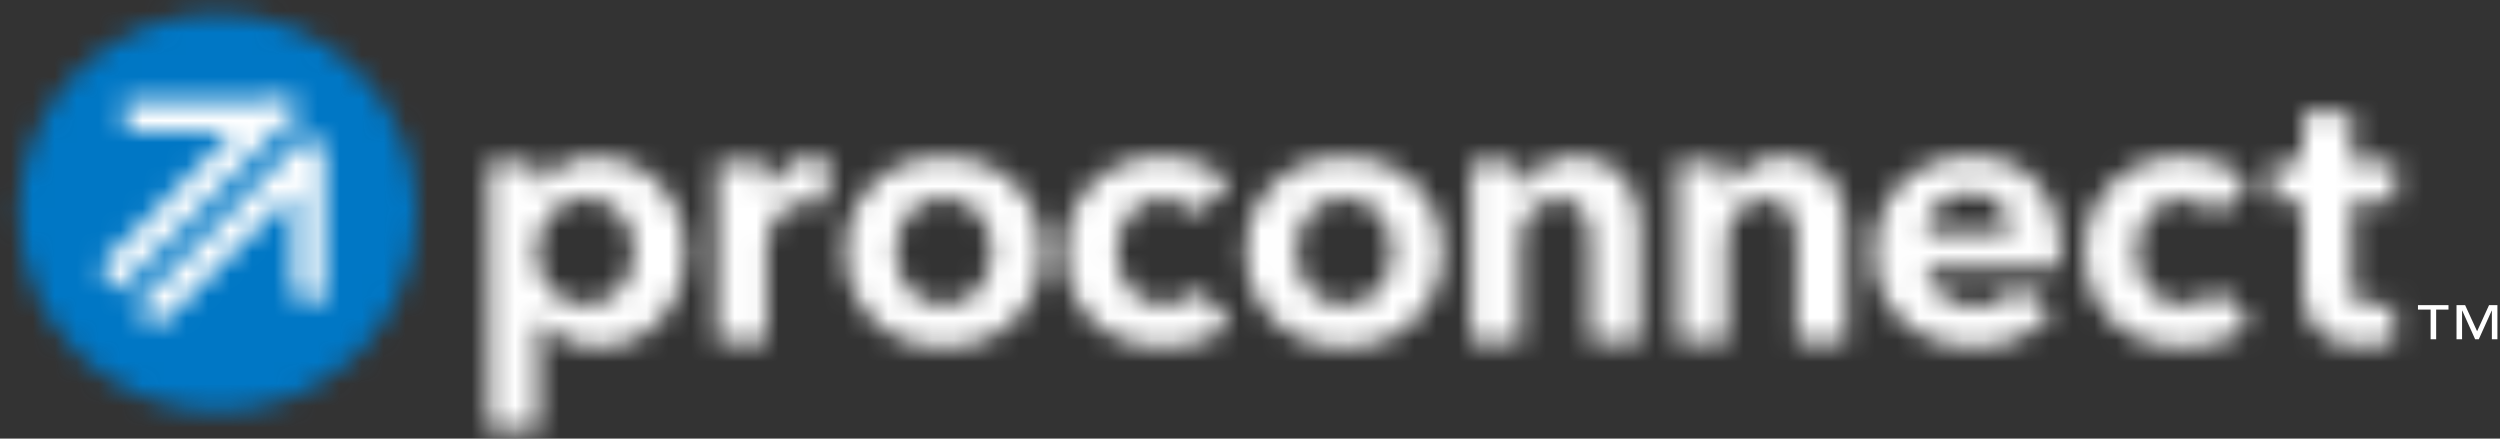 <?xml version="1.0" encoding="UTF-8"?>
<svg xmlns="http://www.w3.org/2000/svg" xmlns:xlink="http://www.w3.org/1999/xlink" width="114" height="20" viewBox="0 0 114 20">
  <rect x="0" y="0" width="114" height="20" fill="#333333" stroke="none"/>
  <defs>
    <path id="a" d="M82.995.108v2.286h-1.392v1.808h1.392v3.603c0 1.263.31 2.962 2.754 2.962.478 0 1.081-.097 1.44-.233l-.055-1.768a3.226 3.226 0 0 1-.998.168c-.663 0-.9-.463-.9-1.144V4.202h1.988V2.394h-1.988V.108h-2.241zm-19.508 6.43c0 2.557 1.919 4.275 4.561 4.275 1.538 0 2.744-.604 3.546-1.691l-1.64-1.083c-.461.647-1.048.915-1.922.915-1.205 0-2.071-.84-2.223-1.782h6.108s.023-.287.023-.585c0-2.728-1.529-4.442-3.988-4.442-2.747 0-4.465 1.863-4.465 4.393zm4.398-2.72c1.205 0 1.766.879 1.766 1.775h-3.842c.024-1.073 1.016-1.775 2.076-1.775zm5.181 2.671c0 2.546 1.83 4.324 4.451 4.324 1.247 0 2.399-.362 3.082-1.092l-1.425-1.522c-.331.4-1.021.683-1.641.683-1.384 0-2.083-1.23-2.083-2.42 0-1.188.757-2.366 2.017-2.366.589 0 1.335.294 1.628.707l1.466-1.453c-.709-.742-1.841-1.185-3.094-1.185-2.551 0-4.401 1.817-4.401 4.324zM56.682 3.641h-.033V2.394h-2.176v8.188h2.276V6.094c0-.963.588-1.998 1.764-1.998 1.104 0 1.4.983 1.4 1.965v4.521h2.275V5.501c0-1.539-.717-3.336-2.988-3.336-1.192 0-2.066.857-2.518 1.476zm-9.406 0h-.033V2.394h-2.176v8.188h2.276V6.094c0-.963.588-1.998 1.763-1.998 1.104 0 1.401.983 1.401 1.965v4.521h2.275V5.501c0-1.539-.719-3.336-2.988-3.336-1.192 0-2.066.857-2.518 1.476zM34.833 6.456c0 2.574 1.92 4.379 4.468 4.379 2.547 0 4.467-1.822 4.467-4.379 0-2.486-1.879-4.291-4.467-4.291-2.589 0-4.468 1.805-4.468 4.291zm2.307 0c0-1.152.677-2.393 2.161-2.393 1.483 0 2.16 1.241 2.16 2.393 0 1.169-.677 2.426-2.16 2.426-1.484 0-2.161-1.257-2.161-2.426zm-10.566.033c0 2.546 1.832 4.324 4.452 4.324 1.248 0 2.401-.362 3.083-1.092l-1.425-1.522c-.33.4-1.021.683-1.641.683-1.386 0-2.082-1.23-2.082-2.42 0-1.188.757-2.366 2.016-2.366.59 0 1.335.294 1.628.707l1.466-1.453c-.709-.742-1.841-1.185-3.094-1.185-2.551 0-4.403 1.817-4.403 4.324zm-9.997-.033c0 2.574 1.92 4.379 4.468 4.379 2.547 0 4.467-1.822 4.467-4.379 0-2.486-1.879-4.291-4.467-4.291-2.589 0-4.468 1.805-4.468 4.291zm2.307 0c0-1.152.677-2.393 2.161-2.393s2.16 1.241 2.16 2.393c0 1.169-.676 2.426-2.16 2.426s-2.161-1.257-2.161-2.426zM12.92 3.658h-.033V2.394h-2.192v8.188h2.274V6.209c0-.02.101-1.999 2.074-1.999.163 0 .445.022.706.087V2.231a3.928 3.928 0 0 0-.653-.066c-.894 0-1.659.729-2.176 1.493zM2.533 3.434h-.051v-1.04H.29v12.221h2.275V9.597h.034c.58.655 1.582 1.216 2.649 1.216 2.348 0 3.998-1.832 3.998-4.357 0-2.486-1.787-4.291-4.107-4.291-1.415 0-2.285.917-2.606 1.269zm-.035 3.055c0-1.168.839-2.426 2.194-2.426 1.472 0 2.206 1.241 2.206 2.393 0 1.205-.8 2.426-2.206 2.426-1.374 0-2.194-1.217-2.194-2.393z"/>
    <path id="c" d="M.882 9.684c0 5.011 4.055 9.073 9.058 9.073 5.004 0 9.059-4.062 9.059-9.073 0-5.009-4.055-9.069-9.059-9.069C4.937.615.882 4.675.882 9.684z"/>
    <path id="e" d="M1.669.607v.711c0 .392.316.711.706.711h4.253L.921 7.762a.713.713 0 0 0 0 1.005l.501.503 7.415-7.45A.71.71 0 1 0 8.338.607H1.669zm7.922 1.939L2.174 9.995l.501.503a.709.709 0 0 0 1.001 0l5.708-5.734v4.272c0 .393.316.711.708.711h.708V3.048a.709.709 0 0 0-.438-.656.702.702 0 0 0-.771.154z"/>
  </defs>
  <g fill="none" fill-rule="evenodd">
    <path fill="#FFF" d="M113.5 13.915l-.544 1.191-.546-1.191h-.393v1.555h.253v-1.306h.009l.587 1.306h.167l.588-1.306h.008v1.306h.253v-1.555h-.382zm-3.241 0v.203h.577v1.352h.253v-1.352h.562v-.203h-1.392z"/>
    <g transform="translate(22 5)">
      <mask id="b" fill="#fff">
        <use xlink:href="#a"/>
      </mask>
      <path fill="#FFF" mask="url(#b)" d="M-4.694 19.605h96.902V-4.883H-4.694z"/>
    </g>
    <mask id="d" fill="#fff">
      <use xlink:href="#c"/>
    </mask>
    <path fill="#0077C5" mask="url(#d)" d="M-4.102 23.746h28.085V-4.376H-4.102z"/>
    <g transform="translate(4 4)">
      <mask id="f" fill="#fff">
        <use xlink:href="#e"/>
      </mask>
      <path fill="#FFF" mask="url(#f)" d="M-4.27 15.696h20.053V-4.383H-4.27z"/>
    </g>
  </g>
</svg>
